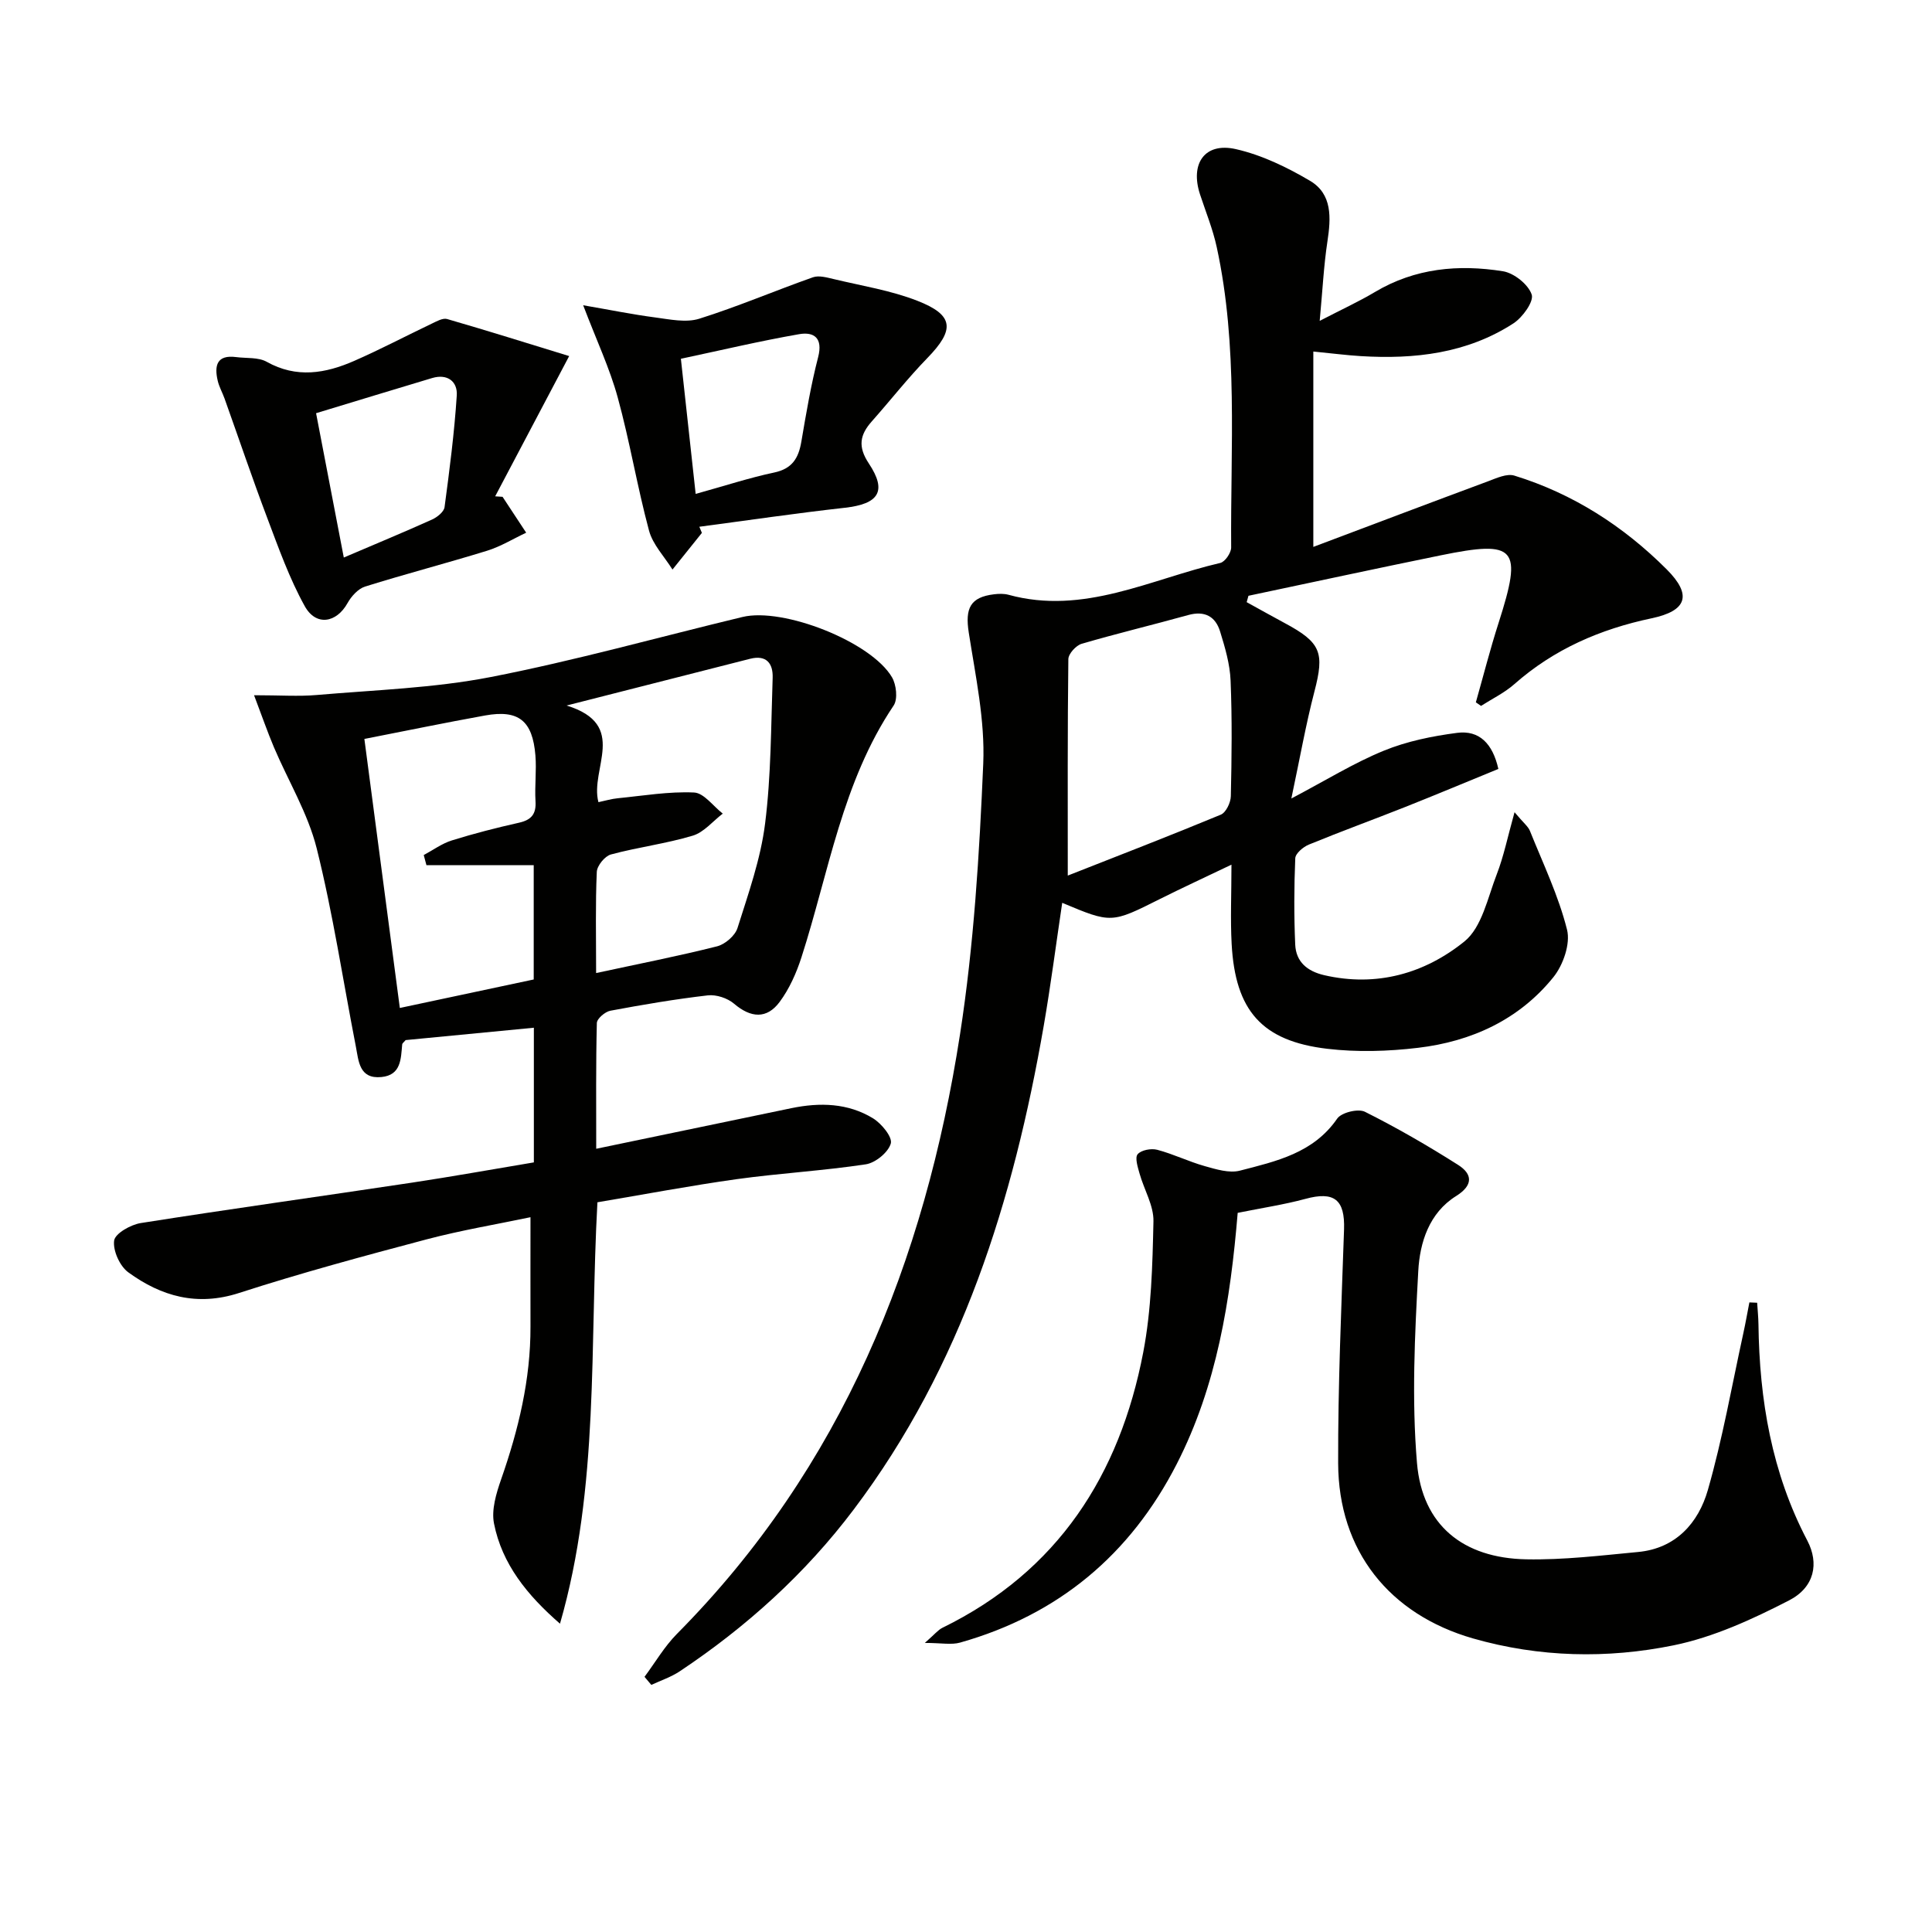 <svg enable-background="new 0 0 400 400" viewBox="0 0 400 400" xmlns="http://www.w3.org/2000/svg"><g fill="#010100"><path d="m133.44 347.17c2.22-2.98 4.13-6.29 6.72-8.9 34.18-34.47 51.31-77.11 58.6-124.11 2.87-18.49 4.01-37.32 4.81-56.04.38-9-1.6-18.15-3-27.16-.78-5.01.3-7.33 5.24-7.92.98-.12 2.04-.15 2.98.1 15.59 4.28 29.42-3.24 43.86-6.59.98-.23 2.25-2.09 2.25-3.19-.16-20.77 1.48-41.65-2.99-62.2-.8-3.7-2.26-7.27-3.45-10.89-2.11-6.4.96-10.85 7.39-9.4 5.36 1.21 10.59 3.74 15.37 6.56 4.65 2.75 4.35 7.68 3.61 12.55-.76 5.01-1.01 10.1-1.6 16.45 4.55-2.36 8.11-3.99 11.45-5.98 8.29-4.94 17.3-5.76 26.49-4.29 2.29.37 5.24 2.72 5.95 4.82.49 1.44-1.89 4.74-3.78 5.97-9.6 6.22-20.44 7.46-31.6 6.78-2.97-.18-5.93-.57-9.83-.95v40.45c12.08-4.55 24.12-9.11 36.19-13.59 1.74-.65 3.88-1.65 5.43-1.17 12.15 3.74 22.62 10.49 31.54 19.41 5.32 5.32 4.19 8.59-3.12 10.13-10.63 2.24-20.22 6.39-28.44 13.65-2.03 1.79-4.57 3.01-6.88 4.49-.36-.25-.72-.5-1.07-.74 1.56-5.5 2.97-11.05 4.72-16.49 4.98-15.54 3.67-17.15-12.02-13.94-13.28 2.71-26.52 5.57-39.78 8.37-.12.44-.24.88-.37 1.32 2.63 1.45 5.25 2.92 7.89 4.34 7.52 4.03 8.24 6.11 6.14 14.15-1.79 6.87-3.02 13.88-4.78 22.16 7.18-3.78 12.94-7.36 19.13-9.89 4.78-1.96 10.05-3.03 15.2-3.7 4.57-.59 7.35 2.21 8.53 7.47-6.47 2.65-12.85 5.32-19.29 7.88-6.63 2.63-13.34 5.07-19.94 7.78-1.17.48-2.78 1.83-2.82 2.84-.25 5.95-.27 11.92-.01 17.86.16 3.57 2.47 5.52 6 6.34 10.87 2.51 20.83-.36 29.03-6.98 3.63-2.93 4.82-9.07 6.7-13.91 1.44-3.71 2.23-7.67 3.68-12.85 1.87 2.24 2.82 2.94 3.19 3.88 2.72 6.77 5.92 13.43 7.68 20.45.73 2.92-.81 7.33-2.84 9.84-7.11 8.8-16.96 13.3-28.02 14.61-6.2.74-12.61.93-18.79.2-13.54-1.6-19.04-7.91-19.79-21.69-.28-5.14-.04-10.3-.04-16.43-5.34 2.56-10.1 4.75-14.77 7.09-10.09 5.06-10.07 5.09-20.27.81-1.28 8.56-2.37 17.05-3.83 25.48-6.26 36.06-16.93 70.41-39.33 100.12-10.02 13.29-22.21 24.3-36.03 33.51-1.79 1.19-3.91 1.89-5.88 2.81-.48-.55-.94-1.11-1.41-1.67zm87.63-165.89c10.49-4.13 21.14-8.24 31.68-12.61 1.07-.44 2.05-2.49 2.08-3.82.18-7.98.28-15.98-.05-23.95-.14-3.41-1.15-6.85-2.17-10.15-.96-3.13-3.2-4.36-6.61-3.41-7.33 2.04-14.75 3.81-22.05 5.95-1.17.34-2.75 2.07-2.76 3.18-.18 14.6-.12 29.2-.12 44.81z"/><path d="m52.6 143.94c5.43 0 9.24.28 13-.05 12.01-1.04 24.18-1.42 35.96-3.71 17.53-3.41 34.78-8.26 52.16-12.44 8.46-2.04 26.64 5.13 30.95 12.47.91 1.54 1.24 4.53.35 5.86-10.66 15.85-13.41 34.51-19.09 52.14-1.04 3.23-2.5 6.51-4.5 9.21-2.67 3.61-5.98 3.35-9.46.38-1.35-1.15-3.67-1.92-5.42-1.72-6.76.78-13.49 1.93-20.18 3.18-1.1.21-2.78 1.64-2.8 2.55-.21 8.45-.13 16.92-.13 26.03 13.89-2.89 27.16-5.66 40.43-8.41 5.87-1.21 11.7-1.07 16.9 2.12 1.75 1.08 4.04 3.88 3.66 5.2-.52 1.83-3.18 4.01-5.18 4.31-8.85 1.34-17.83 1.84-26.7 3.07-9.65 1.35-19.24 3.17-28.86 4.79-1.63 29.6.44 58.86-7.75 87.25-6.79-5.9-12-12.35-13.66-20.73-.57-2.85.46-6.25 1.47-9.15 3.59-10.27 6.12-20.7 6.08-31.65-.02-7.28 0-14.57 0-22.63-6.9 1.45-14.34 2.69-21.6 4.61-12.98 3.44-25.97 6.95-38.74 11.08-8.7 2.81-16.1.69-22.93-4.28-1.76-1.28-3.21-4.5-2.93-6.57.21-1.48 3.43-3.3 5.52-3.63 18.69-2.95 37.44-5.55 56.16-8.37 8.35-1.26 16.66-2.76 25.22-4.19 0-9.2 0-18.13 0-27.88-9.01.87-17.85 1.72-26.55 2.56-.33.41-.69.64-.71.9-.28 3.01-.22 6.35-4.3 6.75-4.63.45-4.71-3.33-5.3-6.35-2.67-13.67-4.73-27.5-8.1-40.99-1.82-7.27-5.9-13.97-8.87-20.97-1.35-3.2-2.48-6.48-4.1-10.74zm70.82 57.52c8.93-1.93 17.03-3.51 25.03-5.53 1.67-.42 3.74-2.2 4.24-3.79 2.24-7.11 4.79-14.27 5.71-21.6 1.26-9.98 1.22-20.12 1.57-30.2.1-2.94-1.25-4.82-4.69-3.94-12.12 3.1-24.25 6.18-37.97 9.67 12.95 3.99 4.75 13.11 6.59 20.01 1.46-.31 2.72-.69 4-.81 5.26-.52 10.56-1.43 15.79-1.19 2.05.09 3.97 2.83 5.95 4.37-2.06 1.57-3.91 3.88-6.23 4.57-5.53 1.66-11.34 2.38-16.93 3.89-1.25.34-2.87 2.32-2.92 3.61-.3 6.62-.14 13.27-.14 20.94zm-35.13-22.33c-.19-.7-.37-1.4-.56-2.1 1.93-1.03 3.76-2.39 5.82-3.03 4.58-1.43 9.24-2.62 13.92-3.67 2.58-.58 3.57-1.82 3.4-4.47-.19-3.15.24-6.33-.02-9.47-.59-7.19-3.49-9.5-10.4-8.26-8.26 1.49-16.47 3.19-25.01 4.86 2.48 18.83 4.89 37.11 7.34 55.7 9.8-2.08 18.81-4 27.72-5.9 0-8.13 0-15.7 0-23.67-7.61.01-14.91.01-22.21.01z"/><path d="m256.25 251.11c-1.5 18.08-4.29 35.73-12.62 52-9.61 18.77-24.51 31.22-44.85 36.97-1.8.51-3.87.07-7.31.07 2.02-1.76 2.73-2.68 3.66-3.14 23.9-11.69 36.69-31.64 41.56-57 1.7-8.87 1.92-18.08 2.12-27.15.07-3.27-1.95-6.57-2.88-9.9-.37-1.32-1-3.28-.39-3.99.74-.87 2.8-1.25 4.05-.92 3.34.88 6.5 2.44 9.83 3.38 2.36.66 5.07 1.51 7.29.94 7.5-1.94 15.21-3.62 20.14-10.77.87-1.27 4.34-2.12 5.74-1.42 6.61 3.31 13.04 7.03 19.28 10.99 3.02 1.91 3.18 4.22-.4 6.46-5.6 3.5-7.51 9.63-7.83 15.5-.73 13.23-1.38 26.6-.27 39.76 1.09 12.89 9.55 19.7 22.62 19.95 7.72.15 15.47-.79 23.18-1.52 7.81-.74 12.47-6.03 14.42-12.82 3.05-10.63 4.97-21.6 7.34-32.43.47-2.13.84-4.28 1.26-6.42.54.02 1.07.04 1.61.07.09 1.49.25 2.98.27 4.47.2 15.64 2.74 30.72 10.11 44.76 2.47 4.71 1.52 9.67-3.78 12.4-7.58 3.9-15.63 7.61-23.91 9.3-13.75 2.8-27.78 2.5-41.49-1.42-17.36-4.98-27.89-18.16-27.95-36.28-.05-16.13.67-32.27 1.22-48.4.21-6.18-2.03-7.97-8.02-6.33-4.45 1.2-9.04 1.88-14 2.89z"/><path d="m117.84 73.72c-5.5 10.43-10.41 19.73-15.32 29.04.51.03 1.02.06 1.53.1 1.63 2.48 3.26 4.96 4.89 7.43-2.69 1.26-5.27 2.86-8.08 3.73-8.39 2.59-16.89 4.8-25.27 7.42-1.44.45-2.85 2.01-3.63 3.41-2.28 4.12-6.53 4.87-8.87.64-3.18-5.74-5.41-12.03-7.74-18.2-3.1-8.2-5.91-16.52-8.86-24.78-.45-1.25-1.13-2.43-1.42-3.71-.72-3.1-.19-5.39 3.81-4.87 2.13.28 4.58 0 6.33.97 6.18 3.47 12.18 2.42 18.12-.18 5.43-2.38 10.68-5.15 16.03-7.7 1.02-.48 2.3-1.23 3.21-.97 8.36 2.42 16.64 5.02 25.27 7.67zm-46.66 41.71c6.73-2.87 12.53-5.28 18.26-7.86 1.07-.48 2.47-1.6 2.6-2.57 1.03-7.69 2.03-15.4 2.53-23.14.18-2.86-1.92-4.54-5.1-3.59-7.88 2.36-15.74 4.76-24.03 7.28 1.79 9.34 3.72 19.36 5.74 29.88z"/><path d="m145.32 110.33c-2.03 2.53-4.06 5.06-6.09 7.59-1.67-2.68-4.08-5.16-4.86-8.07-2.45-9.11-3.98-18.48-6.48-27.57-1.65-6.02-4.36-11.75-7.15-19.08 5.47.94 10.16 1.9 14.89 2.52 3.03.4 6.38 1.13 9.14.27 7.96-2.5 15.66-5.8 23.54-8.58 1.25-.44 2.93.05 4.34.38 5.79 1.39 11.76 2.33 17.27 4.48 7.62 2.97 7.79 5.99 2.07 11.87-4.05 4.16-7.64 8.76-11.5 13.11-2.47 2.78-2.92 5.23-.61 8.7 3.84 5.78 2.05 8.39-4.98 9.18-10.06 1.12-20.07 2.6-30.11 3.93.17.42.35.84.53 1.27zm-1.29-8.07c6.06-1.68 11.1-3.34 16.26-4.43 3.74-.79 5.04-2.98 5.62-6.39 1-5.87 1.99-11.75 3.48-17.51 1.02-3.96-.86-5.28-3.95-4.74-8.09 1.41-16.1 3.31-24.47 5.09 1.03 9.48 2.02 18.47 3.06 27.98z"/></g></svg>